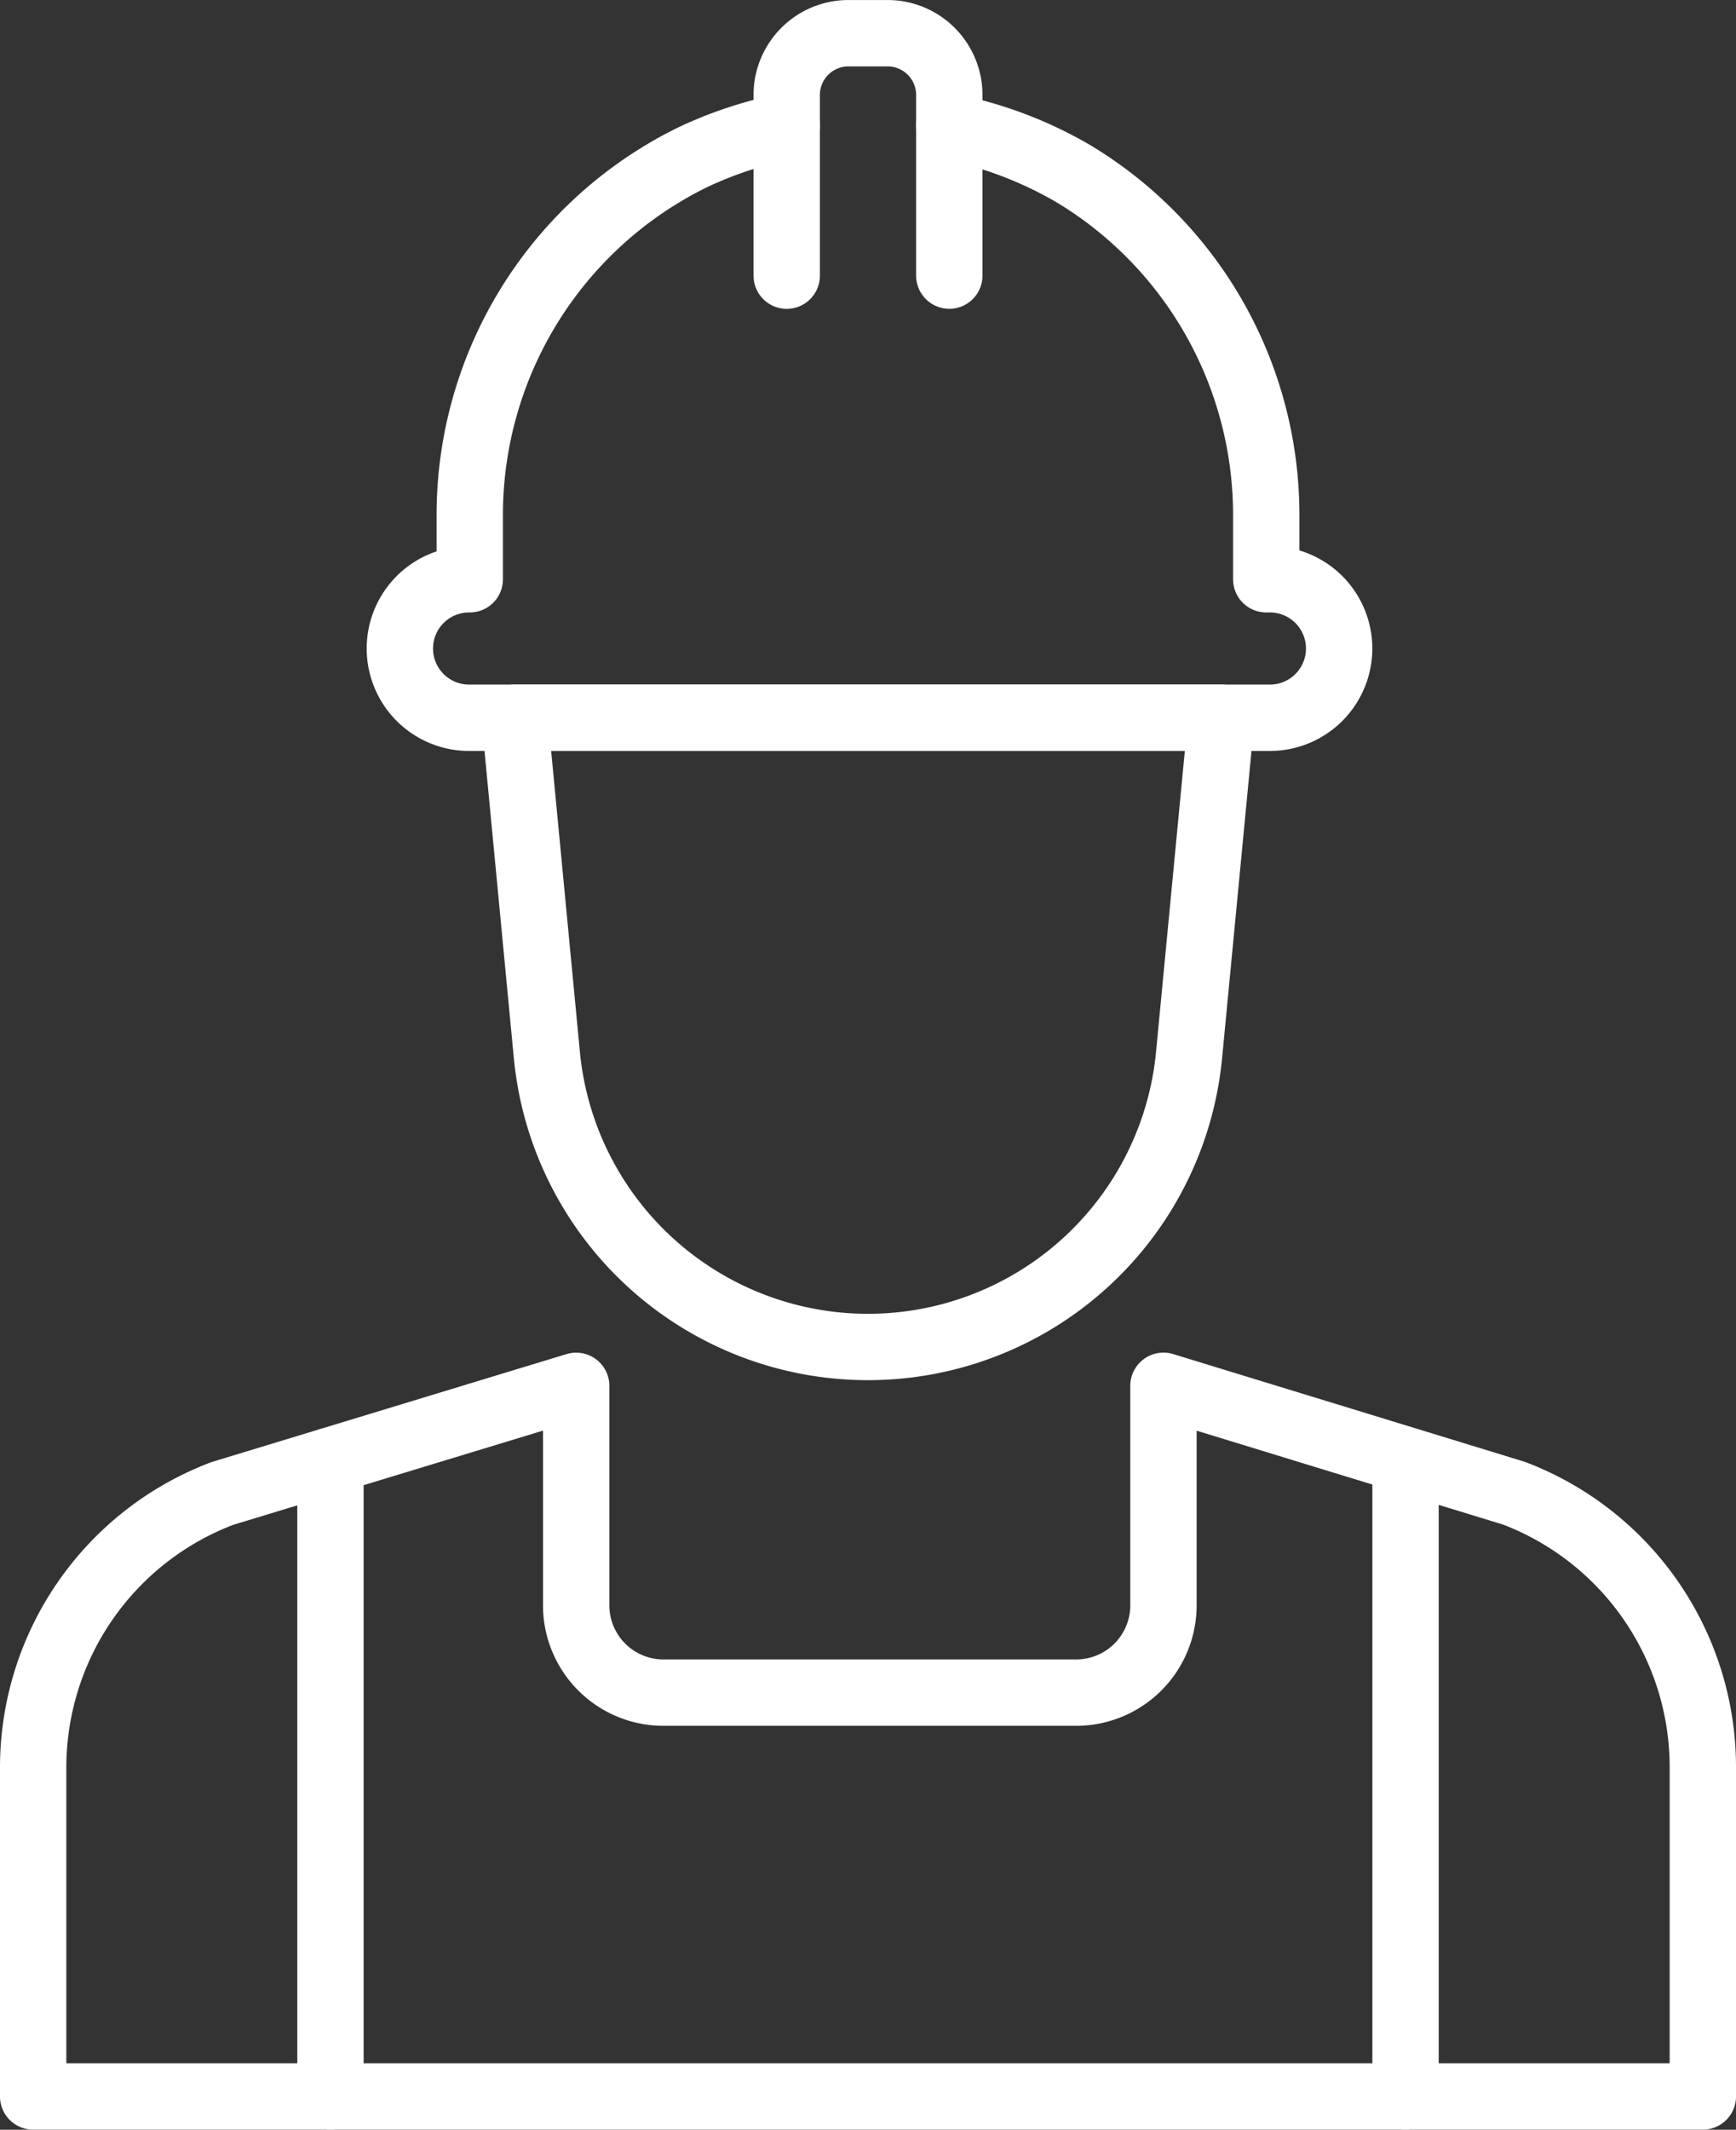 <svg xmlns="http://www.w3.org/2000/svg" width="130.833" height="160.432" viewBox="0 0 130.833 160.432">
  <rect x="0" y="0" width="130.833" height="160.432" fill="#333333" stroke="none"/>
  <g id="icon_gewissheit" transform="translate(-5643.357 -1851.346)">
    <path id="Pfad_48" data-name="Pfad 48" d="M5719.519,1861.955l1.894.535a30.312,30.312,0,0,1,7.416,3.076,30,30,0,0,1,14.576,25.744v4.833h.277a5.217,5.217,0,0,1,5.217,5.217h0a5.218,5.218,0,0,1-5.217,5.217h-60.354a5.217,5.217,0,0,1-5.217-5.217h0a5.217,5.217,0,0,1,5.217-5.217h.05v-4.833a30.013,30.013,0,0,1,16.721-26.917,30.514,30.514,0,0,1,5.654-2.033l1.511-.4" transform="translate(-4.618 -1.161)" fill="none" stroke="#fff" stroke-linecap="round" stroke-linejoin="round" stroke-width="5"/>
    <path id="Pfad_49" data-name="Pfad 49" d="M5724.39,1872.108V1858.5a4.652,4.652,0,0,0-4.652-4.652h-2.95a4.652,4.652,0,0,0-4.652,4.652v13.611" transform="translate(-9.489 0)" fill="none" stroke="#fff" stroke-linecap="round" stroke-linejoin="round" stroke-width="5"/>
    <path id="Pfad_50" data-name="Pfad 50" d="M5741.467,1914.033h-53.259l2.427,25.4a24.312,24.312,0,0,0,24.2,22h0a24.313,24.313,0,0,0,24.2-22Z" transform="translate(-6.064 -8.618)" fill="none" stroke="#fff" stroke-linecap="round" stroke-linejoin="round" stroke-width="5"/>
    <line id="Linie_28" data-name="Linie 28" y2="47.899" transform="translate(5749.285 1961.379)" fill="none" stroke="#fff" stroke-linecap="round" stroke-linejoin="round" stroke-width="5"/>
    <line id="Linie_29" data-name="Linie 29" y2="47.899" transform="translate(5668.262 1961.379)" fill="none" stroke="#fff" stroke-linecap="round" stroke-linejoin="round" stroke-width="5"/>
    <g id="Gruppe_27" data-name="Gruppe 27" transform="translate(5645.857 1955.739)">
      <path id="Pfad_51" data-name="Pfad 51" d="M5757.461,1980.859l-26.42-8.093V1989.3a6.58,6.58,0,0,1-6.58,6.58h-31.1a6.58,6.58,0,0,1-6.581-6.58v-16.531l-26.661,8.106a22.076,22.076,0,0,0-14.262,20.648V2026.3H5771.69v-24.81A22.078,22.078,0,0,0,5757.461,1980.859Z" transform="translate(-5645.857 -1972.766)" fill="none" stroke="#fff" stroke-linecap="round" stroke-linejoin="round" stroke-width="5"/>
    </g>
  </g>
</svg>
